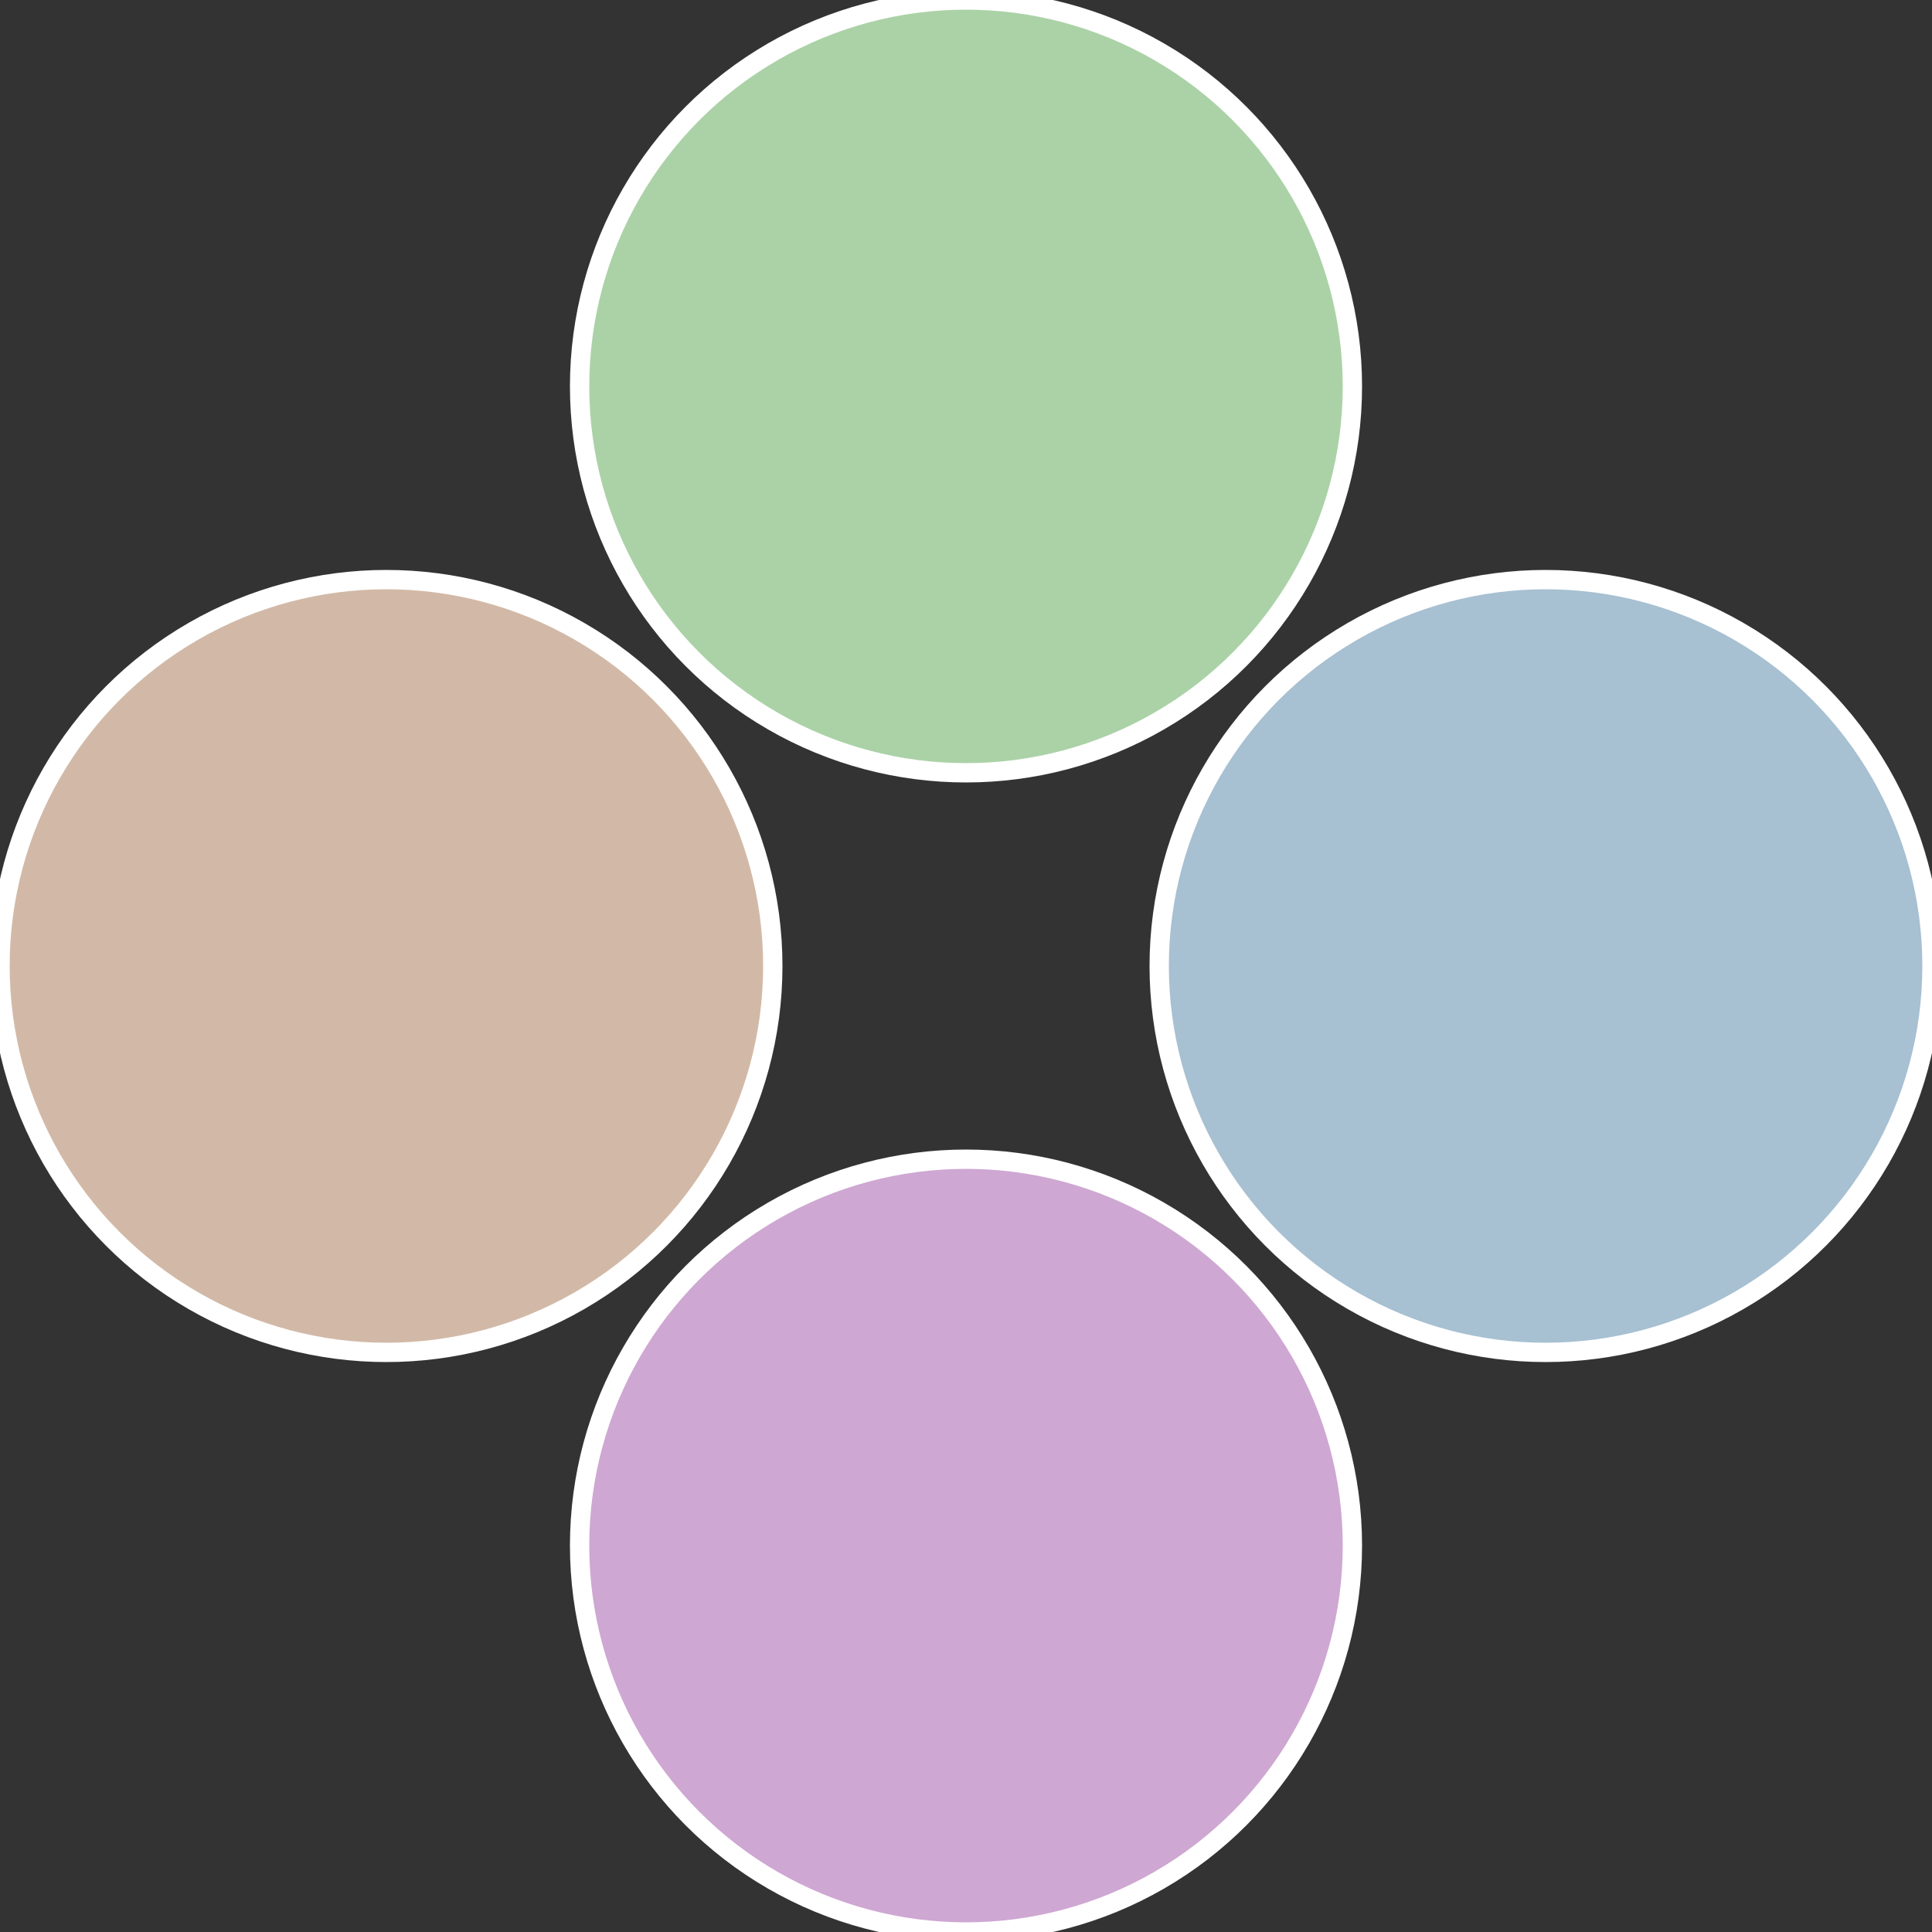 <?xml version="1.0" standalone="no"?>
<svg width="500" height="500" viewBox="-1 -1 2 2" xmlns="http://www.w3.org/2000/svg">
 
                <rect x="-1" y="-1" width="2" height="2" fill="#333333" stroke="none"/>
 
                <circle cx="0.6" cy="0" r="0.4" fill="#a7c0d2" stroke="#fff" stroke-width="1%" />
             
                <circle cx="3.6739403974421E-17" cy="0.6" r="0.4" fill="#cea7d2" stroke="#fff" stroke-width="1%" />
             
                <circle cx="-0.6" cy="7.3478807948841E-17" r="0.4" fill="#d2b9a7" stroke="#fff" stroke-width="1%" />
             
                <circle cx="-1.1021821192326E-16" cy="-0.6" r="0.4" fill="#abd2a7" stroke="#fff" stroke-width="1%" />
            </svg>
